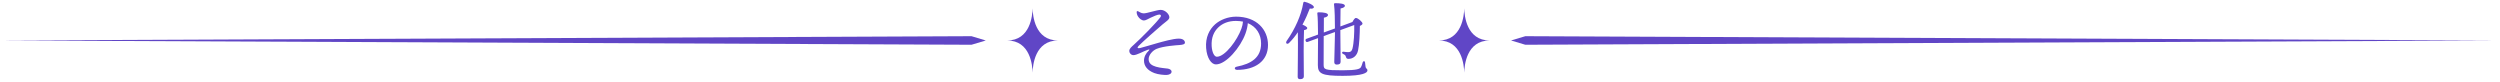 <svg width="701" height="23" viewBox="0 0 701 23" fill="none" xmlns="http://www.w3.org/2000/svg">
<g clip-path="url(#clip0_172_8486)">
<path d="M320.648 3.75C321.678 3.75 324.388 2.77 325.468 2.77C326.738 2.77 327.888 4.02 327.888 4.83C327.888 5.53 327.028 5.96 325.868 6.94C324.328 8.26 320.608 11.52 319.268 12.87C318.788 13.35 318.928 13.639 319.678 13.47C320.638 13.249 322.798 12.559 324.648 12.05C326.038 11.669 328.968 10.829 330.528 10.829C331.728 10.829 332.258 11.38 332.258 11.979C332.258 12.36 331.758 12.559 330.698 12.63C329.908 12.68 326.238 12.919 324.338 13.69C323.158 14.169 322.078 15.44 322.078 16.57C322.078 17.84 323.018 18.369 324.138 18.709C325.438 19.09 326.778 19.119 327.478 19.239C328.008 19.34 328.508 19.619 328.508 20.099C328.508 20.63 327.908 20.959 327.208 21.009C326.538 21.059 324.758 20.91 323.658 20.48C321.738 19.739 320.778 18.509 320.778 17C320.778 15.87 321.378 14.889 322.028 14.29C322.458 13.88 322.368 13.79 321.858 13.95C320.588 14.38 318.788 15.46 317.828 15.46C317.128 15.46 316.648 14.839 316.648 14.309C316.648 13.659 317.228 13.18 317.918 12.559C319.868 10.809 323.918 6.73 325.358 4.85C325.668 4.44 325.528 4.08 325.098 4.08C324.598 4.08 323.468 4.56 322.628 4.97C321.928 5.31 321.238 5.74 320.778 5.74C320.128 5.74 319.478 5.21 319.098 4.61C318.908 4.32 318.718 3.87 318.718 3.36C318.718 3.14 318.908 3.07 319.078 3.14C319.508 3.33 319.988 3.74 320.638 3.74L320.648 3.75Z" fill="#6046C6"/>
<path d="M355.549 12.61C355.549 17.22 351.849 19.59 346.909 19.59C346.069 19.59 346.019 18.85 346.769 18.7C350.919 17.88 353.609 16.13 353.609 12.2C353.609 9.63 352.309 7.5 349.889 6.49C349.819 7.4 349.579 8.46 349.219 9.44C347.829 13.28 343.819 18.06 340.939 18.06C339.669 18.06 338.419 16.31 338.199 13.48C337.959 10.46 339.139 8.22 340.719 6.81C342.139 5.56 344.319 4.67 346.599 4.67C352.339 4.67 355.549 8.29 355.549 12.61ZM348.539 6.06C347.919 5.94 347.239 5.87 346.519 5.87C344.459 5.87 342.819 6.54 341.649 7.65C340.379 8.85 339.609 10.55 339.749 12.93C339.869 14.78 340.519 15.91 341.209 15.91C343.509 15.91 346.969 11.23 348.099 8.01C348.339 7.36 348.479 6.67 348.529 6.07L348.539 6.06Z" fill="#6046C6"/>
<path d="M365.647 8.45C365.577 9.63 365.547 13.51 365.547 14.31C365.547 15.01 365.597 20.65 365.597 21.41C365.597 21.94 365.237 22.2 364.517 22.2C364.087 22.2 363.867 21.96 363.867 21.53C363.867 19.85 364.007 12.7 363.917 9.03C363.217 10.09 362.407 11.09 361.467 12.03C360.937 12.56 360.367 12.15 360.767 11.5C363.167 8.09 364.867 4.25 365.427 0.87C365.477 0.61 365.567 0.46 365.837 0.51C366.727 0.68 368.407 1.45 368.407 1.97C368.427 2.35 367.947 2.5 367.257 2.4C366.777 3.67 366.107 5.26 365.217 6.91C365.817 7.15 366.557 7.56 366.557 7.87C366.557 8.21 366.147 8.35 365.647 8.45ZM371.167 10.11C371.167 13.57 371.147 17.53 371.147 18.13C371.147 19.52 371.487 19.71 376.427 19.71C380.487 19.71 381.327 19.33 381.607 18.82C381.847 18.44 382.037 17.67 382.107 17.45C382.277 17.04 382.687 17.04 382.757 17.5C382.777 17.72 382.857 18.39 382.897 18.68C383.017 19.38 383.427 19.18 383.427 19.76C383.427 20.38 382.277 21.27 376.467 21.27C370.657 21.27 369.527 20.67 369.527 18.25C369.527 17.72 369.577 14.19 369.577 10.69L366.767 11.72C366.457 11.84 366.237 11.82 366.097 11.46C365.977 11.12 366.147 10.93 366.437 10.84L369.577 9.69C369.557 7.12 369.507 4.75 369.387 3.88C369.337 3.54 369.407 3.45 369.797 3.45C371.117 3.45 372.367 3.64 372.367 4.19C372.387 4.62 371.787 4.86 371.217 4.96C371.217 5.44 371.197 7.12 371.197 9.11L374.317 7.98C374.317 5.92 374.267 2.65 374.057 1.23C374.037 1.01 374.157 0.89 374.367 0.89C375.687 0.89 377.107 1.03 377.107 1.61C377.107 1.99 376.627 2.23 375.887 2.38C375.867 3.24 375.837 5.64 375.837 7.42L379.217 6.17C379.527 5.59 379.867 5.04 380.197 5.04C380.817 5.04 382.047 6.19 382.047 6.6C382.047 6.86 381.757 7.08 381.307 7.27C381.287 9.41 381.167 12.45 380.807 14.11C380.497 15.65 379.387 16.51 378.097 16.51C377.637 16.51 377.497 16.29 377.377 15.89C377.307 15.53 377.067 15.34 376.607 15.12C376.147 14.93 376.297 14.45 376.727 14.5C377.137 14.55 377.587 14.62 378.047 14.62C378.747 14.62 379.027 14.31 379.227 13.64C379.637 12.06 379.777 9.15 379.727 7.02L375.837 8.44V9.33C375.837 10.63 375.907 16.48 375.907 17.32C375.907 17.87 375.547 18.11 374.827 18.11C374.397 18.11 374.127 17.87 374.127 17.41C374.127 16.55 374.317 10.95 374.317 9.58V8.98L371.177 10.11H371.167Z" fill="#6046C6"/>
<path fill-rule="evenodd" clip-rule="evenodd" d="M296.67 11.35C290.18 11.35 289.58 4.34 289.54 2.35C289.5 4.34 288.9 11.35 282.41 11.35C288.9 11.35 289.5 18.36 289.54 20.35C289.58 18.36 290.18 11.35 296.67 11.35Z" fill="#6046C6"/>
<path fill-rule="evenodd" clip-rule="evenodd" d="M272.41 12.549L0 11.349L272.41 10.149L276.41 11.349L272.41 12.549Z" fill="#6046C6"/>
<path fill-rule="evenodd" clip-rule="evenodd" d="M417.701 11.35C411.211 11.35 410.611 4.34 410.571 2.35C410.531 4.34 409.931 11.35 403.441 11.35C409.931 11.35 410.531 18.36 410.571 20.35C410.611 18.36 411.211 11.35 417.701 11.35Z" fill="#6046C6"/>
<path fill-rule="evenodd" clip-rule="evenodd" d="M427.703 12.549L700.113 11.349L427.703 10.149L423.703 11.349L427.703 12.549Z" fill="#6046C6"/>
</g>
<defs>
<clipPath id="clip0_172_8486">
<rect width="700.11" height="21.71" fill="white" transform="translate(0 0.5)"/>
</clipPath>
</defs>
</svg>
